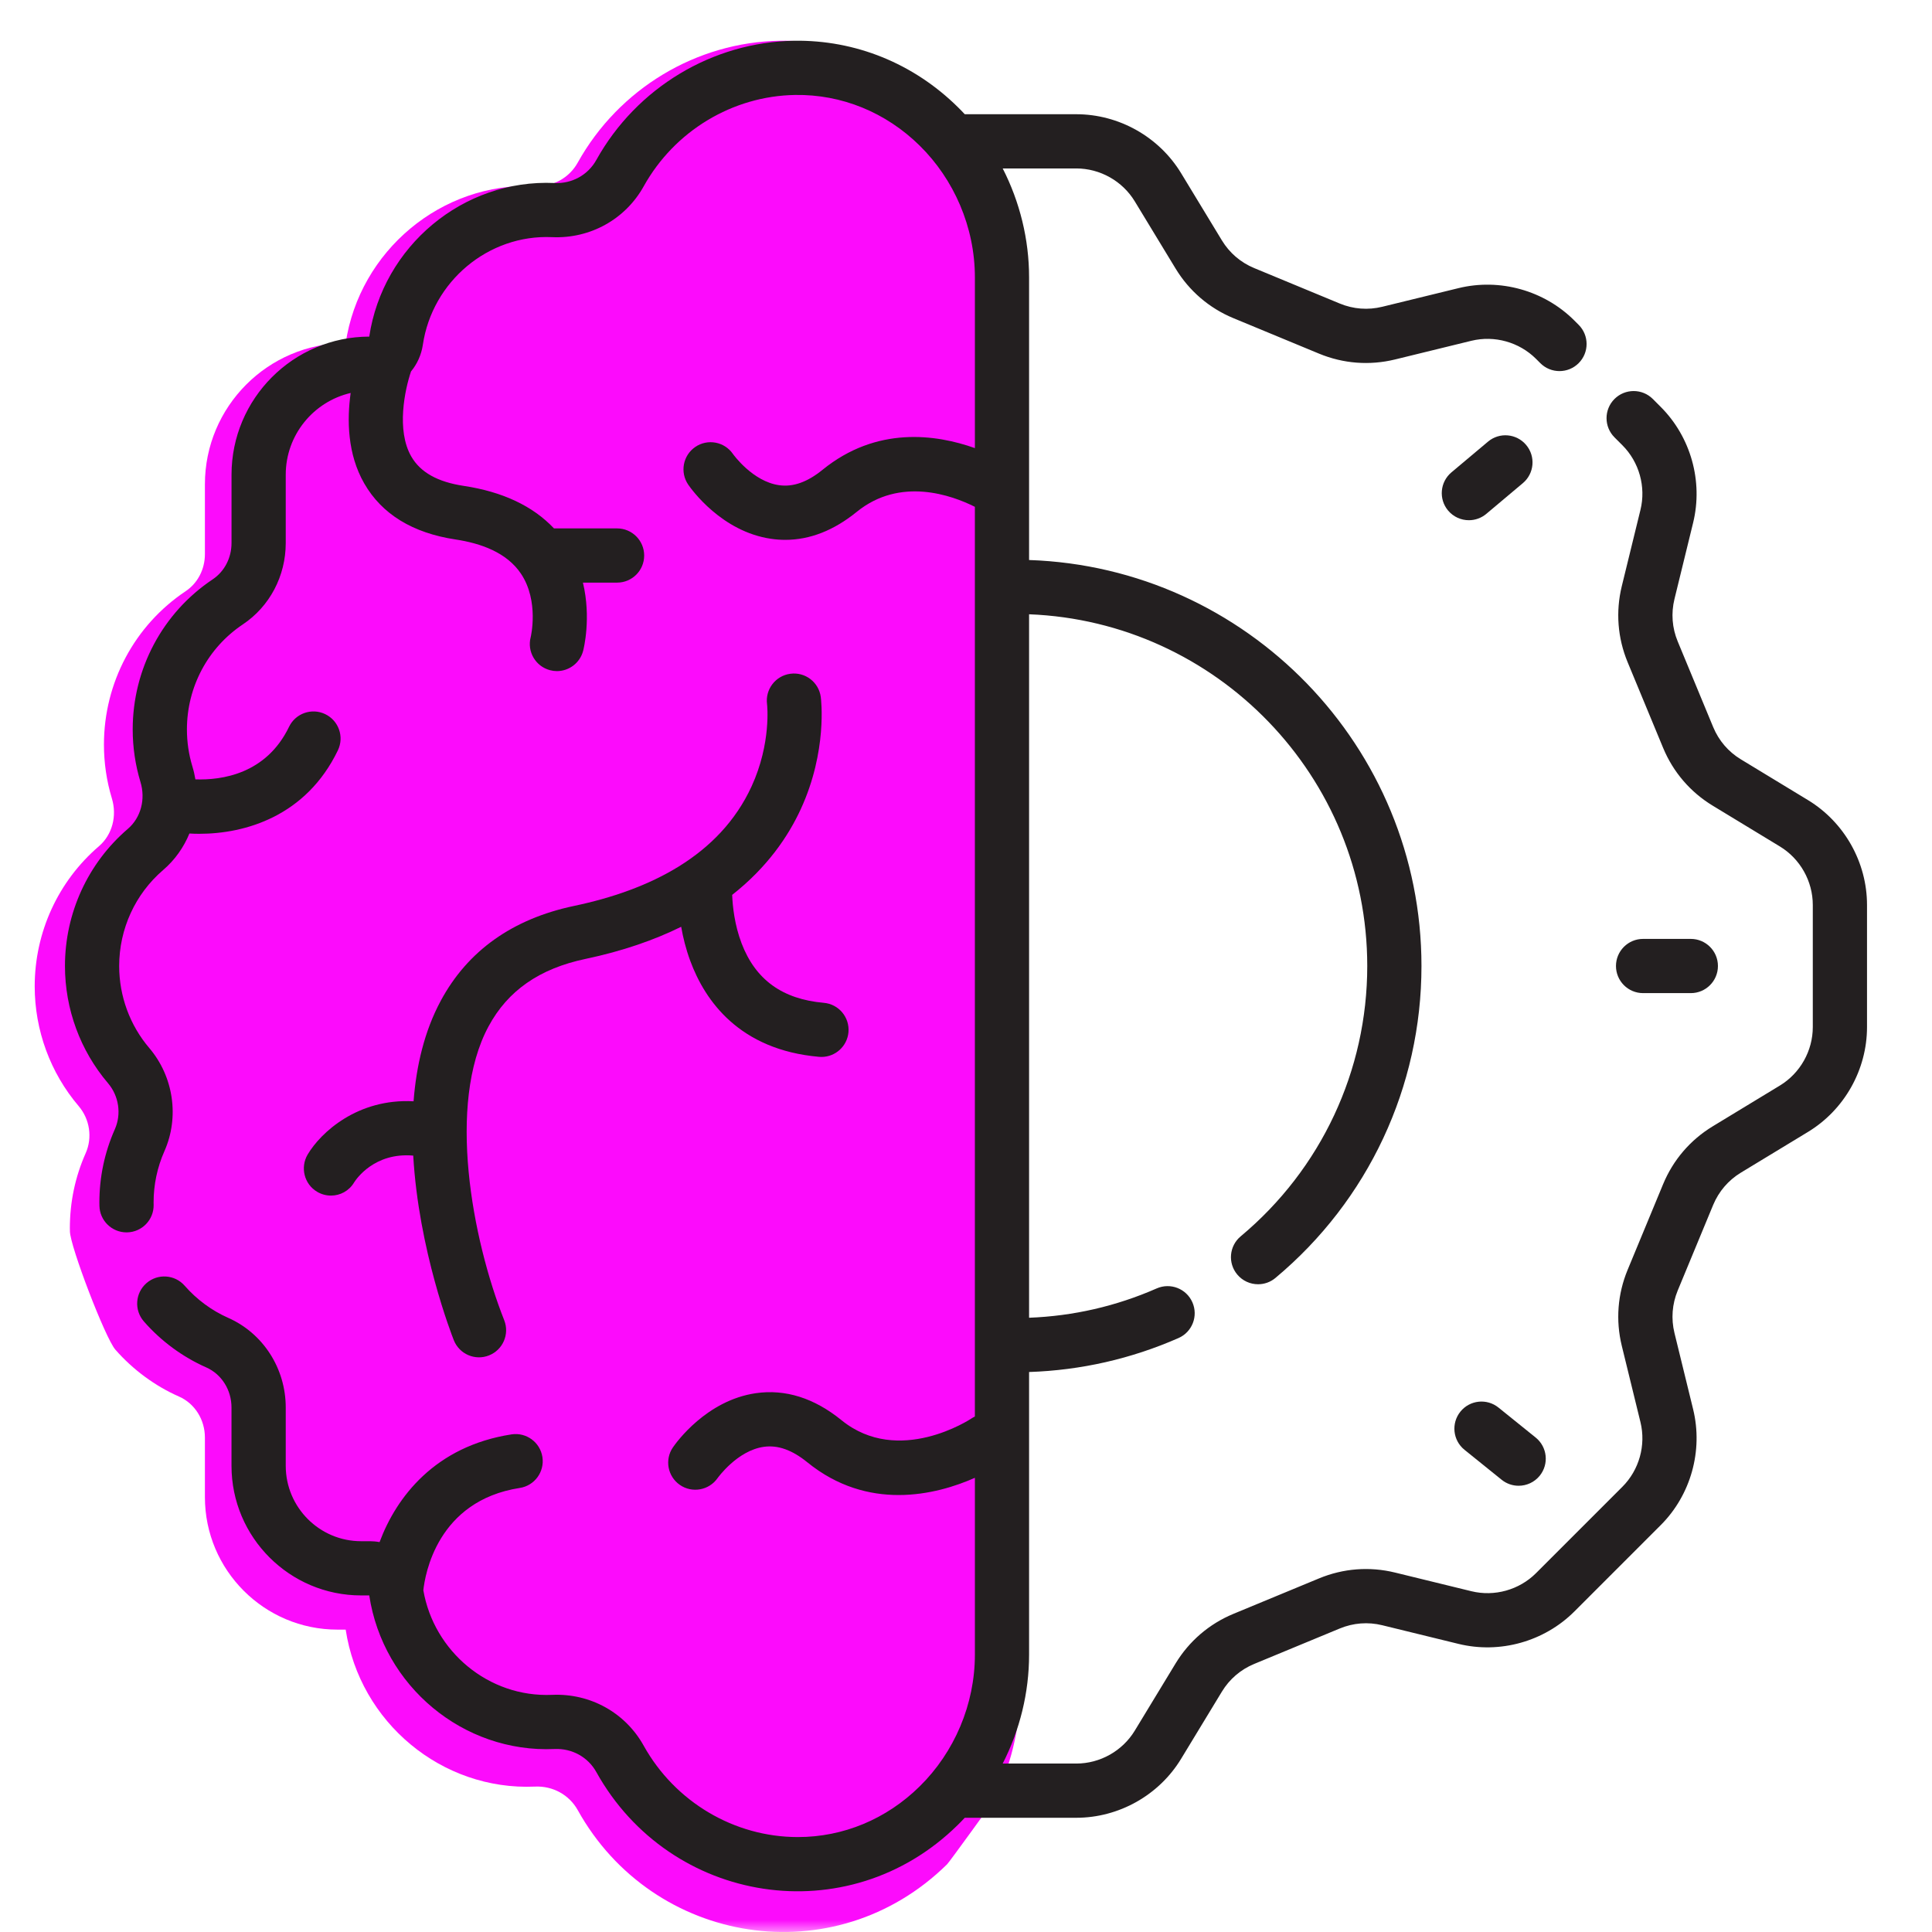 <?xml version="1.0" encoding="UTF-8"?> <svg xmlns="http://www.w3.org/2000/svg" width="80" height="80" viewBox="0 0 80 80" fill="none"><g clip-path="url(#clip0_1707_125506)"><mask id="mask0_1707_125506" style="mask-type:luminance" maskUnits="userSpaceOnUse" x="-1" y="-1" width="81" height="81"><path d="M80 -0H-0V80H80V-0Z" fill="white"></path></mask><g mask="url(#mask0_1707_125506)"><path d="M39.217 77.196C39.319 77.096 41.121 74.595 41.121 74.595C41.845 73.177 42.237 71.593 42.237 69.986V11.7C42.237 10.093 41.845 8.509 41.121 7.091C41.121 7.091 39.319 4.591 39.217 4.491C37.339 2.642 34.881 1.65 32.3 1.687C28.834 1.742 25.625 3.675 23.924 6.731C23.571 7.366 22.896 7.742 22.154 7.707C18.274 7.533 14.884 10.395 14.314 14.207C11.098 14.216 8.485 16.834 8.485 20.052V22.943C8.485 23.572 8.187 24.146 7.689 24.479C5.569 25.895 4.304 28.27 4.304 30.832C4.304 31.59 4.414 32.339 4.632 33.059C4.853 33.786 4.649 34.566 4.097 35.04C2.406 36.491 1.437 38.606 1.437 40.843C1.437 42.662 2.084 44.423 3.257 45.801C3.719 46.343 3.833 47.108 3.548 47.75C3.113 48.729 2.893 49.774 2.893 50.854C2.893 50.887 2.894 50.921 2.895 50.954L2.895 50.987C2.905 51.614 4.359 55.406 4.775 55.884C5.502 56.715 6.414 57.388 7.415 57.83C8.065 58.117 8.485 58.783 8.485 59.527V61.995C8.485 65.019 10.945 67.479 13.969 67.479H14.314C14.896 71.319 18.291 74.152 22.154 73.979C22.893 73.946 23.571 74.32 23.924 74.955C27.04 80.556 34.571 81.769 39.217 77.196Z" fill="#FC0BFC"></path><path d="M23.776 37.511C21.223 38.048 19.364 39.37 18.25 41.441C17.571 42.704 17.237 44.141 17.125 45.602C14.807 45.477 13.281 46.894 12.741 47.803C12.424 48.336 12.595 49.03 13.128 49.347C13.309 49.455 13.508 49.507 13.705 49.507C14.085 49.507 14.454 49.314 14.663 48.962C14.754 48.818 15.506 47.712 17.111 47.851C17.333 51.749 18.701 55.267 18.791 55.494C19.021 56.075 19.675 56.352 20.247 56.125C20.823 55.898 21.106 55.246 20.879 54.669C19.545 51.299 18.501 45.709 20.229 42.501C21.026 41.021 22.338 40.108 24.238 39.708C25.799 39.379 27.108 38.918 28.206 38.376C28.283 38.816 28.401 39.297 28.581 39.784C29.191 41.439 30.612 43.471 33.916 43.761C33.95 43.764 33.983 43.765 34.016 43.765C34.591 43.765 35.081 43.325 35.133 42.741C35.187 42.123 34.73 41.579 34.113 41.525C32.398 41.374 31.285 40.57 30.709 39.065C30.416 38.299 30.336 37.531 30.318 37.055C31.781 35.905 32.648 34.616 33.16 33.501C34.267 31.094 33.999 28.954 33.987 28.864C33.906 28.249 33.342 27.816 32.727 27.899C32.113 27.98 31.681 28.544 31.762 29.159C31.764 29.175 31.946 30.768 31.121 32.563C29.797 35.442 26.889 36.856 23.776 37.511Z" fill="#231F20"></path><path d="M74.866 33.131L72.086 31.443C71.567 31.129 71.171 30.666 70.939 30.106L69.471 26.562C69.238 26.001 69.192 25.394 69.336 24.805L70.109 21.645C70.527 19.933 70.013 18.095 68.767 16.849L68.44 16.521C68.001 16.083 67.291 16.083 66.852 16.521C66.414 16.96 66.414 17.67 66.852 18.109L67.179 18.436C67.875 19.131 68.162 20.157 67.928 21.112L67.155 24.271C66.897 25.327 66.981 26.416 67.397 27.421L68.865 30.965C69.281 31.969 69.992 32.798 70.921 33.362L73.701 35.05C74.542 35.56 75.064 36.488 75.064 37.472V42.529C75.064 43.512 74.542 44.44 73.701 44.95L70.921 46.638C69.992 47.202 69.281 48.031 68.865 49.036L67.397 52.58C66.981 53.584 66.897 54.673 67.155 55.729L67.928 58.888C68.162 59.844 67.875 60.869 67.179 61.565L63.603 65.141C62.908 65.836 61.882 66.123 60.927 65.889L57.768 65.117C56.712 64.858 55.623 64.942 54.619 65.358L51.074 66.826C50.07 67.242 49.241 67.953 48.677 68.882L46.989 71.662C46.479 72.503 45.551 73.025 44.568 73.025H41.52C42.229 71.638 42.612 70.088 42.612 68.516V56.812C44.758 56.74 46.836 56.268 48.799 55.406C49.367 55.157 49.624 54.495 49.375 53.927C49.126 53.359 48.463 53.101 47.896 53.351C46.22 54.087 44.445 54.495 42.612 54.565V25.436C50.385 25.738 56.615 32.155 56.615 40C56.615 44.333 54.705 48.413 51.374 51.194C50.898 51.591 50.834 52.299 51.232 52.775C51.454 53.041 51.773 53.178 52.094 53.178C52.348 53.178 52.603 53.093 52.813 52.917C56.656 49.709 58.86 45.001 58.86 40C58.86 30.917 51.623 23.492 42.612 23.189V11.484C42.612 9.912 42.229 8.362 41.52 6.975H44.567C45.551 6.975 46.479 7.497 46.989 8.338L48.677 11.118C49.241 12.047 50.07 12.759 51.074 13.175L54.618 14.643C55.623 15.059 56.712 15.142 57.768 14.884L60.927 14.111C61.882 13.878 62.908 14.165 63.603 14.859L63.781 15.037C64 15.257 64.287 15.366 64.575 15.366C64.862 15.366 65.149 15.257 65.368 15.038C65.807 14.6 65.807 13.889 65.369 13.451L65.191 13.273C63.944 12.026 62.106 11.512 60.394 11.931L57.235 12.703C56.645 12.847 56.038 12.801 55.478 12.569L51.934 11.101C51.373 10.869 50.911 10.472 50.596 9.954L48.908 7.173C47.994 5.666 46.331 4.73 44.568 4.73H39.949C39.854 4.628 39.757 4.528 39.657 4.43C37.82 2.621 35.415 1.651 32.889 1.687C29.498 1.741 26.357 3.632 24.693 6.623C24.348 7.244 23.688 7.612 22.962 7.578C19.165 7.407 15.848 10.208 15.29 13.938C12.144 13.946 9.587 16.508 9.587 19.656V22.485C9.587 23.101 9.295 23.663 8.808 23.989C6.734 25.374 5.495 27.698 5.495 30.205C5.495 30.946 5.604 31.679 5.817 32.383C6.033 33.095 5.834 33.859 5.293 34.322C3.639 35.741 2.69 37.811 2.69 40C2.69 41.78 3.323 43.503 4.472 44.852C4.923 45.382 5.034 46.13 4.756 46.758C4.331 47.717 4.115 48.739 4.115 49.796C4.115 49.828 4.116 49.861 4.117 49.893L4.117 49.925C4.127 50.539 4.628 51.03 5.24 51.03C5.245 51.03 5.251 51.03 5.257 51.03C5.877 51.021 6.372 50.51 6.362 49.89L6.36 49.796C6.36 49.054 6.511 48.339 6.808 47.668C7.434 46.256 7.188 44.579 6.181 43.396C5.378 42.453 4.935 41.247 4.935 40C4.935 38.467 5.599 37.018 6.755 36.026C7.24 35.61 7.607 35.09 7.843 34.514C7.976 34.522 8.113 34.526 8.253 34.526C10.15 34.526 12.674 33.801 13.991 31.07C14.26 30.511 14.026 29.84 13.467 29.571C12.909 29.302 12.238 29.536 11.969 30.095C11.022 32.059 9.169 32.31 8.091 32.272C8.061 32.091 8.02 31.911 7.965 31.732C7.816 31.239 7.74 30.726 7.74 30.205C7.74 28.45 8.605 26.824 10.054 25.856C11.167 25.113 11.832 23.852 11.832 22.485V19.656C11.832 18.011 12.981 16.629 14.52 16.272C14.365 17.381 14.382 18.799 15.082 20.017C15.811 21.289 17.085 22.07 18.865 22.339C19.912 22.497 20.985 22.877 21.573 23.757C22.331 24.89 21.977 26.375 21.975 26.383C21.818 26.983 22.178 27.596 22.778 27.752C22.873 27.777 22.968 27.789 23.061 27.789C23.56 27.789 24.015 27.454 24.147 26.949C24.166 26.877 24.49 25.589 24.138 24.125H25.552C26.172 24.125 26.674 23.623 26.674 23.003C26.674 22.383 26.172 21.88 25.552 21.88H22.939C22.065 20.953 20.812 20.362 19.2 20.119C18.119 19.956 17.409 19.558 17.032 18.905C16.401 17.815 16.767 16.126 17.019 15.381C17.273 15.074 17.447 14.696 17.51 14.273C17.898 11.657 20.22 9.7 22.86 9.82C24.433 9.89 25.893 9.084 26.655 7.714C27.93 5.422 30.333 3.973 32.925 3.932C34.844 3.902 36.677 4.647 38.082 6.03C39.5 7.426 40.368 9.4 40.368 11.485V18.555C38.763 17.984 36.303 17.631 34.061 19.452C33.432 19.963 32.845 20.172 32.264 20.091C31.169 19.939 30.366 18.822 30.347 18.794C29.995 18.287 29.299 18.158 28.79 18.507C28.278 18.858 28.148 19.556 28.498 20.068C28.634 20.266 29.885 22.015 31.931 22.311C32.127 22.34 32.322 22.354 32.517 22.354C33.534 22.354 34.528 21.965 35.477 21.194C37.281 19.729 39.421 20.511 40.367 20.986V58.655C40.318 58.679 40.269 58.707 40.221 58.739C40.191 58.759 37.212 60.731 34.843 58.806C33.712 57.888 32.52 57.513 31.297 57.689C29.251 57.986 28 59.734 27.864 59.933C27.515 60.442 27.645 61.135 28.152 61.487C28.66 61.839 29.358 61.712 29.712 61.207C29.721 61.196 30.527 60.063 31.63 59.91C32.21 59.829 32.799 60.038 33.428 60.549C34.682 61.568 36.006 61.906 37.209 61.906C38.464 61.906 39.588 61.539 40.368 61.193V68.516C40.368 70.57 39.522 72.553 38.082 73.97C36.705 75.327 34.917 76.069 33.038 76.069C30.4 76.069 27.948 74.61 26.655 72.287C25.893 70.916 24.44 70.111 22.862 70.18C20.221 70.295 17.965 68.372 17.53 65.85C17.596 65.219 18.096 62.144 21.522 61.613C22.135 61.519 22.555 60.945 22.46 60.332C22.365 59.72 21.793 59.3 21.178 59.395C18.014 59.885 16.411 61.992 15.717 63.855C15.417 63.8 15.222 63.823 14.952 63.818C13.232 63.818 11.832 62.418 11.832 60.697V58.282C11.832 56.665 10.895 55.207 9.446 54.568C8.766 54.267 8.144 53.808 7.648 53.24C7.24 52.773 6.531 52.725 6.064 53.133C5.597 53.541 5.549 54.25 5.957 54.717C6.667 55.531 7.561 56.189 8.539 56.621C9.175 56.902 9.586 57.554 9.586 58.282V60.697C9.586 63.656 11.993 66.063 14.952 66.063H15.29C15.859 69.82 19.182 72.592 22.961 72.423C23.685 72.39 24.348 72.756 24.693 73.378C27.742 78.859 35.111 80.045 39.657 75.57C39.757 75.472 39.854 75.372 39.949 75.27H44.567C46.33 75.27 47.994 74.334 48.908 72.827L50.596 70.047C50.91 69.529 51.373 69.132 51.933 68.9L55.478 67.432C56.038 67.2 56.645 67.153 57.234 67.297L60.394 68.07C62.106 68.489 63.944 67.974 65.191 66.728L68.767 63.152C70.013 61.906 70.527 60.068 70.109 58.355L69.336 55.196C69.192 54.607 69.239 53.999 69.47 53.439L70.938 49.895C71.171 49.335 71.567 48.872 72.086 48.557L74.866 46.87C76.373 45.955 77.309 44.292 77.309 42.529V37.472C77.309 35.709 76.373 34.046 74.866 33.131Z" fill="#231F20"></path><path d="M68.036 41.123H70.013C70.633 41.123 71.136 40.62 71.136 40C71.136 39.38 70.633 38.878 70.013 38.878H68.036C67.416 38.878 66.914 39.38 66.914 40C66.914 40.62 67.416 41.123 68.036 41.123Z" fill="#231F20"></path><path d="M60.64 60.032L62.179 61.273C62.387 61.441 62.636 61.522 62.883 61.522C63.211 61.522 63.536 61.379 63.758 61.105C64.147 60.622 64.072 59.916 63.589 59.526L62.05 58.285C61.567 57.895 60.861 57.971 60.472 58.453C60.083 58.936 60.158 59.642 60.64 60.032Z" fill="#231F20"></path><path d="M61.545 21.278L63.058 20.006C63.533 19.607 63.594 18.899 63.195 18.425C62.796 17.95 62.088 17.888 61.614 18.288L60.1 19.56C59.626 19.959 59.565 20.667 59.963 21.141C60.185 21.405 60.503 21.541 60.823 21.541C61.078 21.541 61.334 21.455 61.545 21.278Z" fill="#231F20"></path></g></g><defs><clipPath id="clip0_1707_125506"><rect width="80" height="80" fill="white"></rect></clipPath></defs></svg> 